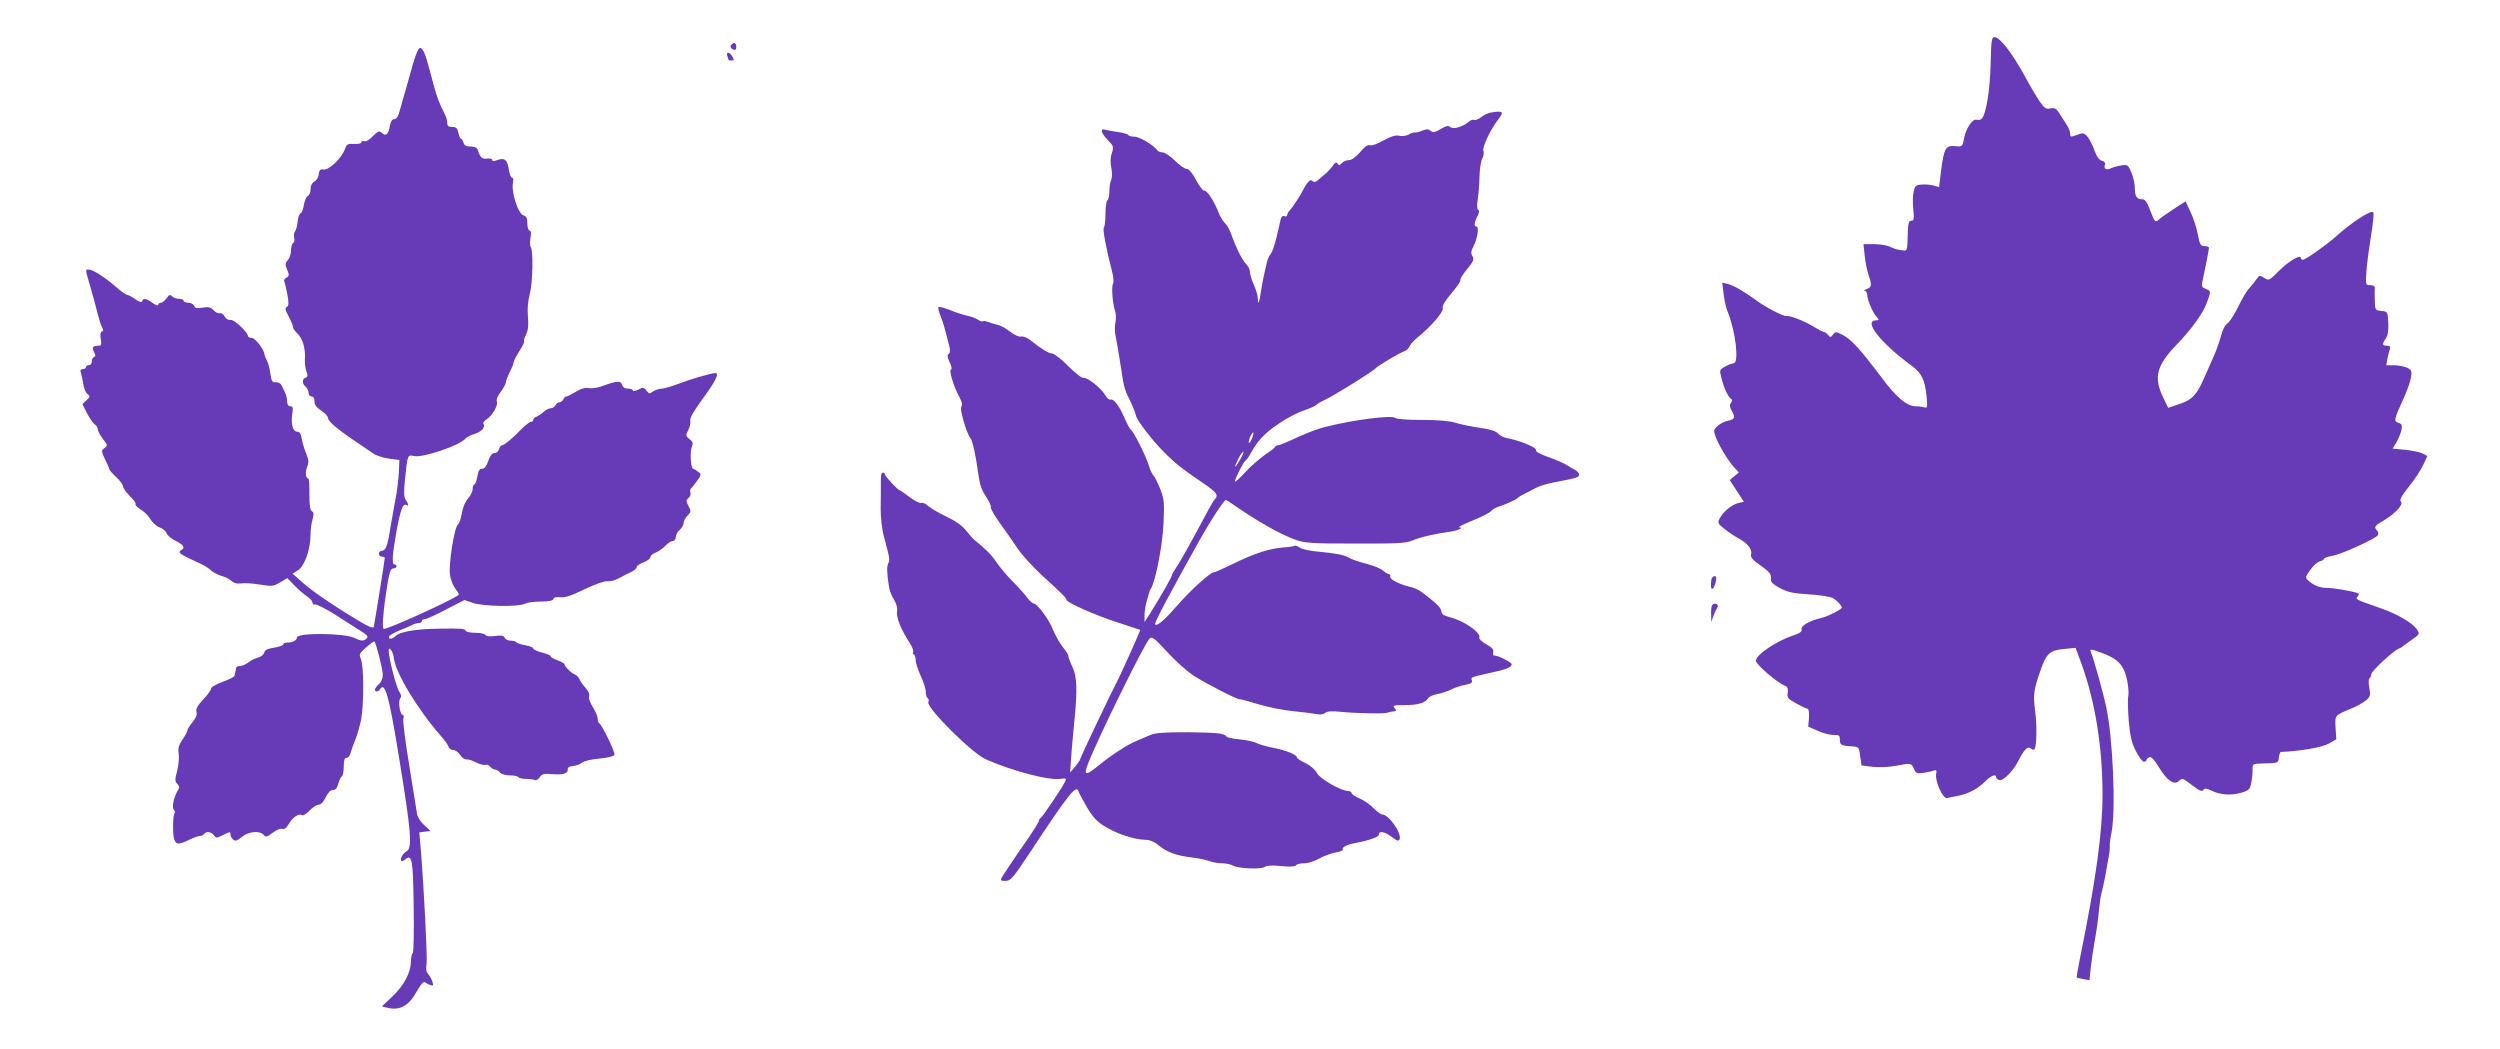 <?xml version="1.0" standalone="no"?>
<!DOCTYPE svg PUBLIC "-//W3C//DTD SVG 20010904//EN"
 "http://www.w3.org/TR/2001/REC-SVG-20010904/DTD/svg10.dtd">
<svg version="1.0" xmlns="http://www.w3.org/2000/svg"
 width="1280pt" height="537pt" viewBox="0 0 1280 537"
 preserveAspectRatio="xMidYMid meet">
<g transform="translate(0,537) scale(0.1,-0.1)"
fill="#673ab7" stroke="none">
<path d="M10192 5042 c-3 -129 -22 -252 -44 -278 -5 -7 -17 -10 -27 -7 -23 6
-56 -45 -66 -100 -7 -38 -9 -39 -46 -35 -47 4 -56 -11 -71 -128 l-10 -82 -28
8 c-15 4 -43 7 -61 5 -29 -2 -35 -7 -41 -36 -5 -19 -5 -60 -2 -91 5 -49 3 -58
-10 -58 -13 0 -16 -12 -18 -57 -3 -105 -1 -98 -33 -94 -17 1 -42 9 -57 17 -15
8 -52 14 -82 14 l-55 0 6 -57 c3 -32 12 -76 19 -98 19 -55 18 -64 -8 -75 -13
-5 -17 -9 -10 -9 6 -1 12 -9 12 -20 0 -25 28 -91 48 -113 14 -16 14 -18 -2
-18 -69 0 22 -116 181 -232 51 -37 69 -73 77 -157 5 -55 4 -62 -10 -57 -9 3
-30 6 -48 6 -42 0 -99 48 -170 144 -114 151 -155 196 -201 221 -35 18 -38 18
-50 2 -11 -15 -14 -16 -25 -2 -7 8 -16 15 -21 15 -5 0 -30 13 -56 29 -48 29
-121 57 -136 53 -13 -4 -106 44 -152 78 -65 48 -118 78 -148 86 l-29 7 7 -59
c4 -33 13 -73 21 -91 41 -101 59 -263 30 -263 -8 0 -28 -8 -44 -17 -29 -17
-29 -17 -17 -63 13 -51 33 -92 48 -102 7 -4 7 -11 0 -20 -8 -10 -8 -20 2 -38
21 -37 18 -47 -17 -54 -18 -3 -42 -16 -54 -27 -20 -18 -21 -25 -11 -52 14 -42
64 -125 95 -159 l25 -27 -24 -20 -23 -19 36 -55 37 -56 -27 -6 c-33 -7 -80
-45 -97 -79 -12 -22 -10 -27 24 -54 20 -16 50 -36 68 -46 47 -24 75 -57 69
-82 -5 -17 5 -29 49 -60 44 -31 54 -44 52 -64 -2 -20 7 -29 46 -51 40 -21 67
-27 148 -32 54 -3 109 -12 121 -18 22 -12 47 -38 48 -50 0 -9 -73 -46 -105
-53 -58 -13 -106 -40 -101 -58 3 -12 -8 -20 -44 -32 -85 -28 -190 -99 -190
-129 0 -19 112 -115 151 -129 11 -4 15 -15 12 -35 -4 -25 1 -31 44 -55 26 -14
53 -27 58 -27 6 -1 8 -21 7 -46 l-4 -45 49 -22 c26 -12 63 -21 81 -21 27 1 32
-2 32 -22 0 -29 6 -33 57 -36 41 -3 41 -3 47 -50 l7 -48 56 -7 c33 -4 83 -2
119 5 81 15 79 15 93 -15 10 -23 16 -26 49 -21 20 3 44 8 53 12 13 5 16 1 12
-18 -7 -35 35 -129 56 -123 9 2 33 7 54 11 51 8 106 38 142 75 28 29 55 39 55
21 0 -5 7 -12 16 -15 18 -7 71 46 95 93 31 62 50 82 65 70 8 -7 17 -9 20 -6
12 12 14 121 4 197 -11 81 -8 107 27 207 30 87 49 104 119 110 l61 6 31 -84
c70 -194 106 -421 107 -664 0 -195 -33 -436 -116 -844 -10 -52 -18 -95 -16
-96 1 -1 16 -5 34 -8 l31 -6 7 67 c4 37 14 103 22 147 8 44 17 107 19 140 3
33 9 74 13 90 5 17 14 57 20 90 5 33 14 78 18 100 4 22 6 47 5 55 -1 8 3 39 9
68 23 115 7 481 -27 642 -17 77 -65 251 -79 282 -6 16 -1 16 54 -4 84 -30 115
-63 131 -137 7 -33 10 -70 7 -84 -4 -13 -2 -70 2 -126 7 -80 15 -114 37 -157
15 -30 33 -54 41 -54 7 0 13 4 13 9 0 5 7 11 15 14 9 4 25 -12 49 -52 42 -69
78 -93 103 -69 15 15 19 14 61 -18 47 -36 57 -40 66 -25 4 5 19 3 37 -6 45
-23 102 -27 153 -12 41 12 46 16 53 54 4 22 7 52 6 67 0 27 1 28 53 29 80 2
79 2 82 32 2 15 6 27 10 27 98 4 210 23 244 42 l40 23 -4 59 c-3 66 -7 62 87
101 22 9 52 26 67 38 24 20 26 26 19 65 -5 23 -4 45 0 48 5 3 9 13 10 22 0 16
115 122 141 131 7 2 15 7 18 10 3 3 24 19 48 35 39 27 41 31 29 50 -22 35 -98
80 -183 110 -139 49 -135 47 -123 62 9 10 8 15 -2 18 -34 11 -123 26 -155 26
-37 0 -67 12 -96 38 -16 14 -16 17 10 53 15 22 37 42 50 45 12 3 22 10 22 14
0 4 19 10 41 14 45 7 223 88 234 106 4 7 2 17 -4 23 -18 18 -13 25 32 51 60
36 104 83 90 97 -9 9 2 29 41 78 29 36 62 86 73 111 l21 45 -24 13 c-13 7 -53
15 -89 19 l-65 6 19 31 c10 17 22 45 26 63 5 26 3 32 -15 38 -25 8 -23 17 25
122 18 39 36 89 39 110 6 34 4 39 -21 51 -15 6 -45 12 -66 12 l-39 0 6 36 c4
19 10 42 13 50 3 9 -2 14 -16 14 -25 0 -26 8 -5 38 10 15 14 40 12 79 -3 57
-3 58 -35 61 -32 3 -33 4 -34 55 -1 29 -1 58 0 65 1 7 -9 12 -23 12 -24 0 -25
1 -20 68 2 37 13 119 23 182 11 63 16 119 12 123 -12 13 -109 -50 -196 -128
-46 -41 -151 -115 -164 -115 -6 0 -11 4 -11 9 0 21 -63 -17 -111 -65 -50 -51
-53 -52 -76 -37 -23 15 -25 15 -40 -7 -9 -13 -24 -31 -32 -40 -19 -20 -32 -42
-72 -121 -17 -32 -38 -63 -48 -68 -9 -5 -23 -33 -30 -63 -8 -29 -24 -75 -37
-103 -12 -27 -31 -70 -42 -95 -41 -98 -66 -126 -131 -148 l-60 -20 -27 56
c-48 101 -32 161 70 267 73 75 136 162 153 210 24 64 24 65 -2 75 -20 8 -24
15 -20 32 11 50 35 170 35 179 0 5 -10 9 -23 9 -20 0 -24 8 -34 59 -6 33 -23
85 -37 115 l-26 55 -53 -34 c-28 -19 -57 -38 -62 -42 -6 -4 -18 -14 -26 -21
-14 -11 -19 -5 -39 48 -18 49 -27 60 -45 60 -26 0 -35 17 -35 63 0 18 -8 51
-17 73 -17 40 -19 42 -53 37 -19 -3 -43 -10 -53 -15 -22 -11 -38 -2 -30 18 4
10 -2 17 -15 21 -14 3 -27 21 -38 52 -9 26 -25 57 -35 70 -17 20 -22 22 -50
12 -40 -14 -39 -14 -40 7 0 9 -8 28 -17 42 -9 14 -26 40 -37 58 -17 27 -24 31
-47 27 -22 -5 -30 0 -56 37 -16 24 -49 79 -72 123 -68 124 -130 205 -159 205
-14 0 -16 -21 -19 -138z"/>
<path d="M3747 5143 c-11 -10 -8 -20 8 -27 10 -4 15 1 15 14 0 20 -11 26 -23
13z"/>
<path d="M2143 5118 c-6 -7 -18 -40 -28 -73 -9 -33 -25 -89 -35 -125 -11 -36
-25 -86 -32 -112 -8 -33 -18 -48 -29 -48 -12 0 -19 -12 -24 -40 -7 -40 -21
-50 -43 -28 -9 9 -19 5 -43 -19 -17 -18 -36 -30 -45 -26 -8 3 -14 0 -14 -6 0
-6 -16 -9 -37 -8 -33 2 -38 -1 -47 -27 -17 -45 -80 -107 -108 -104 -18 3 -24
-2 -26 -25 -2 -15 -12 -32 -23 -37 -12 -7 -19 -21 -19 -39 0 -16 -6 -31 -14
-34 -7 -3 -16 -23 -20 -45 -3 -22 -11 -42 -17 -44 -6 -2 -13 -21 -15 -42 -2
-21 -8 -43 -13 -50 -6 -7 -8 -21 -5 -33 3 -11 1 -24 -5 -27 -6 -4 -11 -21 -11
-38 0 -17 -7 -40 -16 -49 -14 -16 -15 -23 -4 -50 12 -27 11 -32 -4 -41 -9 -5
-14 -13 -11 -18 3 -5 10 -34 16 -66 8 -45 8 -59 -2 -65 -11 -6 -9 -17 9 -49
12 -23 22 -47 22 -54 0 -7 11 -23 24 -35 26 -25 41 -77 37 -131 -1 -20 2 -47
8 -62 8 -20 7 -28 -5 -32 -18 -7 -18 -30 1 -46 8 -7 15 -21 15 -31 0 -11 7
-19 15 -19 9 0 15 -9 15 -25 0 -17 10 -32 35 -47 19 -13 35 -30 35 -40 0 -16
54 -61 155 -128 28 -19 63 -43 76 -52 14 -10 49 -21 79 -26 l55 -7 -3 -65 c-2
-36 -9 -96 -17 -135 -7 -38 -19 -104 -26 -145 -14 -93 -24 -120 -44 -120 -8 0
-15 -7 -15 -15 0 -8 7 -15 15 -15 8 0 15 -3 15 -7 0 -10 -52 -334 -56 -351 -3
-9 -17 -5 -51 14 -123 71 -261 164 -310 208 l-55 49 26 16 c35 21 66 107 66
186 0 22 4 56 10 75 7 26 7 36 -3 42 -9 5 -13 31 -13 87 1 45 -2 81 -5 81 -14
0 -17 30 -7 58 10 24 9 38 -4 69 -9 21 -19 55 -23 76 -4 27 -11 37 -24 37 -22
0 -33 41 -24 94 4 29 2 36 -11 36 -10 0 -16 9 -16 25 0 14 -5 35 -12 48 -6 12
-14 29 -18 37 -5 8 -17 14 -28 13 -18 -2 -22 5 -28 45 -3 26 -12 56 -18 67 -6
11 -11 25 -12 30 -1 25 -48 85 -65 85 -10 0 -19 4 -19 8 0 20 -71 87 -89 84
-12 -2 -24 5 -31 18 -6 12 -18 19 -25 16 -7 -2 -21 4 -31 15 -14 16 -26 19
-56 14 -30 -5 -39 -3 -44 9 -3 9 -17 16 -30 16 -13 0 -24 5 -24 10 0 6 -10 10
-23 10 -13 0 -29 6 -36 13 -10 10 -16 8 -28 -10 -9 -13 -22 -23 -29 -23 -8 0
-14 -5 -14 -11 0 -6 -13 -1 -29 10 -33 24 -48 26 -53 9 -3 -8 -14 -5 -35 10
-17 12 -36 22 -41 22 -6 0 -32 18 -58 41 -58 50 -119 89 -139 89 -19 0 -19 4
6 -83 12 -39 28 -99 36 -132 8 -33 19 -69 25 -80 8 -14 8 -20 -1 -23 -7 -2 -9
-16 -5 -38 5 -29 3 -34 -13 -34 -28 0 -34 -10 -21 -33 8 -16 8 -22 -1 -25 -6
-2 -11 -12 -11 -23 0 -10 -7 -19 -15 -19 -8 0 -15 -4 -15 -10 0 -5 -7 -10 -16
-10 -12 0 -15 -5 -9 -22 4 -13 9 -39 12 -58 3 -19 12 -41 21 -47 14 -12 14
-15 -5 -32 l-21 -20 24 -48 c14 -26 31 -51 39 -56 8 -4 15 -15 15 -23 0 -9 12
-31 26 -50 26 -33 26 -35 9 -48 -17 -13 -17 -15 3 -58 12 -24 22 -48 22 -51 0
-4 16 -22 35 -40 19 -17 35 -39 35 -47 0 -9 16 -31 35 -50 19 -18 32 -37 29
-41 -3 -5 9 -17 27 -28 17 -10 40 -33 50 -51 11 -17 32 -36 48 -41 16 -6 31
-19 34 -29 3 -10 23 -28 46 -39 41 -21 50 -34 31 -46 -23 -14 -16 -19 98 -72
20 -9 45 -25 54 -35 10 -9 34 -21 53 -27 19 -5 42 -17 51 -26 12 -11 27 -15
48 -12 17 3 61 0 97 -6 61 -10 69 -9 103 11 l37 22 37 -38 c20 -21 49 -46 65
-56 15 -10 27 -24 27 -32 0 -7 6 -11 13 -9 6 3 49 -19 95 -47 46 -29 105 -67
132 -84 38 -23 47 -33 38 -42 -16 -16 -29 -15 -64 2 -51 25 -294 27 -294 2 0
-15 -21 -26 -51 -26 -10 0 -19 -4 -19 -9 0 -6 -21 -13 -46 -17 -34 -5 -48 -12
-51 -25 -3 -11 -17 -22 -32 -26 -14 -3 -37 -14 -50 -25 -13 -10 -32 -18 -42
-18 -11 0 -20 -4 -20 -10 -1 -5 -3 -14 -4 -20 -1 -5 -3 -14 -4 -19 0 -6 -28
-20 -61 -32 -34 -12 -60 -28 -60 -36 0 -7 -18 -32 -40 -55 -29 -31 -38 -47
-34 -63 4 -15 -3 -32 -20 -52 -14 -17 -26 -36 -26 -41 0 -6 -11 -28 -26 -49
-19 -29 -24 -45 -19 -73 3 -19 -1 -58 -8 -87 -12 -45 -12 -54 1 -67 10 -10 12
-19 6 -28 -21 -29 -36 -89 -25 -102 6 -7 8 -15 5 -19 -9 -9 -11 -109 -2 -134
9 -28 23 -29 76 -3 22 11 48 20 56 20 8 0 18 5 21 10 10 15 36 12 50 -6 11
-16 14 -16 45 0 40 19 40 19 40 2 0 -7 6 -19 14 -25 11 -9 20 -6 44 14 34 28
92 34 112 10 10 -12 17 -11 46 11 19 15 41 24 49 20 11 -4 22 5 36 29 20 33
50 52 67 41 5 -3 22 8 37 24 16 17 37 30 47 30 11 0 25 15 35 37 12 25 25 38
37 38 14 0 22 10 28 32 5 18 13 35 18 38 6 3 10 26 10 51 0 32 4 44 15 44 8 0
18 12 21 28 4 15 15 45 24 67 9 22 22 67 29 101 15 80 14 276 -1 309 -11 24
-9 29 27 61 21 18 40 32 42 30 9 -9 43 -144 43 -171 0 -18 -8 -38 -20 -48 -21
-18 -27 -37 -11 -37 6 0 13 4 16 10 26 43 46 -26 100 -360 61 -375 67 -453 36
-469 -19 -11 -35 -40 -26 -49 2 -3 12 1 20 8 35 29 40 -1 43 -245 2 -129 0
-235 -5 -235 -4 0 -8 -19 -9 -43 -1 -58 -36 -123 -97 -181 l-52 -49 34 -8 c60
-13 105 13 143 82 20 36 36 55 43 50 5 -4 18 -11 28 -14 15 -6 17 -3 11 16 -3
12 -13 30 -21 39 -11 12 -13 28 -9 51 5 29 -12 367 -30 594 l-7 81 29 4 29 3
-32 29 c-19 17 -35 42 -38 60 -2 17 -21 129 -40 249 -20 120 -33 226 -30 237
4 11 2 20 -3 20 -14 0 -25 69 -13 84 7 9 6 19 -5 35 -15 21 -54 174 -54 210 0
26 23 -5 26 -36 8 -77 122 -265 243 -403 17 -19 34 -43 37 -52 3 -10 14 -18
24 -18 11 0 27 -11 36 -25 9 -14 24 -25 33 -23 9 1 31 -6 49 -16 19 -9 40 -15
47 -12 8 3 19 -2 25 -10 7 -8 18 -14 25 -14 7 0 18 -7 25 -15 7 -9 29 -15 51
-15 21 0 40 -4 43 -9 3 -5 21 -9 40 -9 19 0 39 -3 45 -6 5 -4 16 3 24 14 12
18 22 20 70 16 54 -4 78 5 74 29 -1 6 12 12 28 13 17 2 37 10 46 18 8 7 48 17
88 20 41 4 75 12 77 19 5 12 -62 151 -77 161 -5 3 -9 14 -9 25 0 11 -11 37
-25 59 -14 22 -22 46 -19 55 4 10 -3 27 -18 43 -14 15 -28 35 -31 45 -4 9 -15
20 -24 24 -19 7 -53 41 -53 53 0 3 -16 12 -35 19 -19 7 -35 16 -35 20 0 5 -20
14 -45 20 -25 6 -45 16 -45 21 0 5 -18 13 -40 16 -22 4 -43 11 -46 15 -3 5
-16 9 -30 9 -14 0 -27 7 -30 15 -5 11 -16 13 -49 9 -26 -4 -45 -2 -49 5 -4 6
-27 11 -51 11 -24 0 -47 4 -50 10 -7 12 -23 13 -145 11 -109 -1 -194 -16 -214
-37 -17 -17 -39 -19 -34 -3 2 6 26 20 53 31 28 11 58 24 67 29 10 5 25 9 33 9
8 0 15 5 15 10 0 6 7 10 15 10 8 0 57 22 108 49 l95 49 43 -15 c52 -18 236
-21 267 -4 12 6 47 11 80 11 41 0 62 4 65 13 3 9 16 12 36 9 23 -3 56 8 124
41 57 27 102 43 117 41 14 -2 41 5 60 16 19 11 47 25 63 32 15 7 27 18 27 25
0 6 16 17 35 24 19 7 35 19 35 26 0 8 12 18 27 24 14 5 37 21 49 34 13 14 30
25 39 25 8 0 15 9 15 20 0 11 9 28 20 37 11 10 20 25 20 35 0 10 9 27 20 38
19 19 19 23 5 49 -13 26 -13 30 1 42 8 7 12 19 9 27 -3 9 -2 18 3 21 4 3 18
21 31 39 22 32 23 34 5 47 -11 8 -22 15 -25 15 -12 0 -17 83 -8 109 9 21 7 29
-11 43 -20 16 -20 19 -6 46 8 16 13 38 10 48 -3 13 18 50 65 114 63 85 86 131
64 130 -23 -1 -127 -31 -186 -54 -37 -14 -78 -26 -90 -26 -13 0 -32 -7 -43
-14 -17 -13 -21 -13 -34 4 -14 18 -18 18 -42 5 -16 -7 -28 -10 -28 -4 0 5 -11
9 -24 9 -16 0 -27 7 -31 20 -7 22 -25 21 -102 -7 -23 -9 -55 -13 -70 -10 -18
3 -39 -3 -65 -19 -21 -13 -42 -24 -48 -24 -6 0 -13 -7 -16 -15 -4 -8 -13 -15
-20 -15 -8 0 -17 -7 -20 -15 -4 -8 -14 -15 -23 -15 -10 0 -26 -8 -37 -18 -10
-10 -27 -21 -36 -25 -10 -3 -18 -11 -18 -17 0 -5 -5 -10 -12 -10 -6 0 -28 -17
-48 -37 -45 -47 -89 -83 -100 -83 -5 0 -12 -9 -15 -20 -3 -11 -14 -20 -24 -20
-12 0 -22 -13 -31 -40 -9 -27 -19 -40 -31 -40 -14 0 -20 -10 -25 -40 -4 -22
-10 -40 -15 -40 -5 0 -9 -11 -9 -24 0 -12 -11 -35 -24 -49 -14 -15 -26 -44
-31 -73 -4 -27 -13 -53 -20 -59 -19 -14 -49 -205 -41 -259 4 -25 16 -56 28
-71 11 -14 19 -28 17 -30 -24 -23 -357 -175 -384 -175 -9 0 -5 70 10 173 19
125 23 137 41 137 8 0 14 5 14 10 0 6 -4 10 -10 10 -15 0 -12 44 10 170 21
112 33 145 51 134 13 -8 10 8 -4 27 -9 13 -10 38 -4 100 14 133 13 131 47 124
46 -10 236 55 265 91 6 6 26 17 47 23 35 12 54 34 43 52 -3 4 4 14 15 21 30
18 61 73 54 92 -4 10 4 30 20 50 14 19 26 41 26 48 0 8 9 31 20 53 11 22 20
44 20 50 0 6 13 32 29 57 16 25 27 48 24 51 -2 3 2 18 10 34 11 21 14 46 10
91 -4 41 0 81 10 119 15 57 18 225 4 239 -4 4 -4 24 -1 46 4 25 3 38 -5 38 -6
0 -11 16 -11 36 0 27 -5 37 -19 41 -29 7 -66 126 -54 171 3 12 1 22 -5 22 -6
0 -14 20 -17 44 -8 49 -22 60 -60 46 -17 -6 -25 -6 -25 1 0 6 -12 9 -26 7 -26
-3 -36 6 -48 45 -4 11 -16 17 -37 17 -22 0 -32 5 -36 20 -3 11 -9 20 -13 20
-4 0 -10 14 -13 30 -5 24 -12 30 -32 30 -19 0 -25 5 -25 21 0 11 -6 33 -14 47
-26 50 -40 87 -57 152 -36 135 -42 155 -54 173 -10 14 -14 15 -22 5z"/>
<path d="M3724 5084 c3 -9 6 -18 6 -20 0 -2 7 -4 15 -4 13 0 14 4 5 20 -13 24
-35 27 -26 4z"/>
<path d="M7630 4793 c-13 -3 -35 -13 -48 -24 -14 -10 -29 -16 -34 -13 -5 3
-17 0 -26 -8 -31 -27 -81 -42 -96 -29 -11 9 -22 7 -50 -10 -29 -17 -39 -19
-51 -9 -12 10 -21 10 -43 1 -16 -7 -33 -11 -38 -9 -5 1 -20 -4 -32 -11 -13 -7
-35 -10 -49 -6 -18 4 -41 -3 -79 -24 -30 -17 -60 -28 -69 -25 -11 5 -28 -7
-51 -35 -23 -26 -44 -41 -59 -41 -12 0 -28 -7 -35 -15 -11 -13 -15 -13 -21 -3
-6 10 -13 7 -25 -11 -10 -13 -26 -31 -37 -40 -11 -9 -28 -23 -38 -32 -12 -12
-20 -14 -28 -6 -12 12 -28 -4 -53 -53 -16 -30 -49 -80 -65 -98 -7 -7 -13 -18
-13 -24 0 -5 -6 -8 -14 -5 -9 4 -16 -3 -19 -16 -3 -12 -12 -53 -21 -91 -9 -38
-22 -76 -29 -85 -8 -9 -17 -29 -21 -46 -4 -16 -11 -50 -17 -75 -5 -25 -12 -63
-15 -85 -6 -46 -14 -59 -14 -23 0 14 -9 45 -20 69 -11 24 -20 54 -20 66 0 12
-9 30 -19 40 -20 19 -51 81 -76 151 -8 24 -23 51 -34 60 -10 9 -26 37 -35 61
-21 54 -58 109 -71 105 -5 -2 -24 22 -41 54 -20 37 -37 57 -48 57 -10 0 -37
19 -61 43 -23 23 -52 42 -63 42 -11 0 -24 5 -27 11 -16 24 -90 69 -116 69 -15
0 -30 4 -33 9 -3 5 -27 12 -53 15 -27 4 -56 9 -65 12 -28 8 -21 -17 14 -53 30
-31 31 -35 21 -66 -8 -21 -9 -47 -3 -77 5 -26 4 -52 -1 -62 -5 -9 -9 -35 -9
-57 0 -22 -4 -43 -10 -46 -5 -3 -10 -35 -10 -70 0 -35 -4 -66 -8 -69 -8 -5 11
-107 41 -223 8 -29 10 -58 6 -65 -10 -14 -2 -108 11 -143 4 -12 5 -37 1 -56
-4 -19 -4 -50 1 -69 4 -19 12 -69 19 -110 6 -41 15 -95 19 -120 4 -25 14 -58
23 -75 18 -34 39 -84 43 -102 5 -26 87 -132 146 -190 59 -59 87 -81 216 -169
52 -37 61 -51 42 -70 -5 -5 -20 -30 -33 -54 -86 -162 -149 -275 -167 -299 -11
-16 -20 -33 -20 -37 0 -8 -59 -111 -111 -194 l-29 -45 0 35 c0 19 5 53 12 75
6 22 12 42 13 45 0 3 3 10 7 15 24 37 60 222 65 332 5 111 4 126 -17 180 -13
32 -28 63 -34 68 -7 6 -18 30 -25 55 -15 47 -77 171 -91 180 -5 3 -18 27 -30
54 -27 65 -58 106 -73 100 -8 -2 -19 7 -27 21 -19 35 -95 96 -112 90 -8 -3
-41 23 -78 60 -35 36 -73 65 -83 65 -17 0 -52 21 -111 68 -16 13 -37 21 -47
19 -11 -3 -34 7 -56 24 -20 16 -48 32 -62 35 -14 3 -37 10 -50 15 -13 5 -26 7
-29 4 -3 -3 -15 1 -26 9 -12 7 -37 17 -56 20 -19 4 -59 17 -87 29 -29 11 -55
18 -58 15 -3 -3 1 -21 8 -39 8 -19 20 -54 26 -79 7 -25 16 -61 21 -80 6 -24 5
-37 -3 -42 -8 -5 -7 -16 5 -42 10 -20 13 -36 7 -38 -11 -4 13 -86 43 -141 14
-26 17 -42 10 -49 -10 -10 26 -136 47 -162 11 -14 28 -92 40 -183 7 -53 17
-83 39 -115 16 -24 27 -48 25 -55 -2 -7 20 -45 49 -85 29 -40 70 -98 90 -129
20 -30 76 -91 123 -135 105 -95 125 -116 125 -125 0 -13 147 -79 260 -115 63
-21 116 -38 118 -39 2 -2 -108 -248 -127 -281 -22 -41 -181 -375 -181 -382 0
-4 -12 -20 -25 -37 l-26 -30 5 70 c2 39 10 122 16 185 17 167 15 237 -10 287
-11 23 -20 47 -20 54 0 6 -13 28 -30 48 -16 21 -37 59 -48 85 -20 53 -81 135
-99 136 -6 0 -22 14 -35 32 -13 17 -46 54 -74 82 -28 28 -65 72 -82 97 -26 39
-51 64 -117 118 -5 4 -23 25 -39 45 -19 24 -54 49 -100 71 -39 18 -81 43 -93
54 -12 12 -28 18 -36 16 -7 -3 -34 10 -60 30 -25 19 -48 35 -51 35 -9 0 -76
73 -76 82 0 4 -4 8 -9 8 -10 0 -12 -10 -11 -70 0 -19 0 -71 -1 -115 0 -45 7
-108 16 -140 30 -110 32 -122 23 -139 -9 -16 -7 -58 5 -128 3 -15 14 -42 25
-60 13 -21 18 -43 15 -60 -5 -28 20 -92 65 -160 13 -20 21 -42 17 -47 -3 -6
-2 -11 3 -11 5 0 9 -12 10 -28 0 -15 12 -52 26 -82 14 -30 26 -67 26 -82 0
-15 4 -29 10 -33 5 -3 7 -12 3 -20 -10 -29 224 -262 295 -293 142 -62 330
-111 387 -99 21 3 25 1 20 -11 -8 -23 -118 -186 -127 -190 -5 -2 -8 -8 -8 -13
0 -6 -24 -44 -52 -86 -29 -41 -59 -85 -67 -97 -8 -11 -26 -39 -41 -61 -44 -66
-44 -65 -12 -65 27 0 38 13 130 152 192 292 234 344 244 306 2 -7 21 -43 42
-79 27 -47 53 -76 84 -95 67 -43 158 -73 219 -74 19 0 44 -10 64 -27 43 -36
89 -53 169 -63 36 -4 78 -13 93 -19 16 -6 44 -11 63 -11 20 0 45 -5 57 -12 29
-16 147 -20 164 -6 9 7 37 8 82 4 45 -5 71 -3 76 3 3 6 22 11 42 11 20 0 55
11 77 24 23 13 60 27 84 31 23 4 40 11 37 15 -7 11 21 26 65 34 74 14 120 31
120 43 0 21 31 15 67 -13 27 -20 34 -22 39 -11 12 31 -56 127 -89 127 -7 0
-26 14 -43 31 -16 17 -48 40 -71 50 -24 10 -43 23 -43 29 0 5 -8 10 -17 10
-37 0 -148 64 -161 93 -8 16 -32 37 -58 50 -24 11 -44 24 -44 29 0 14 -54 36
-120 49 -36 7 -74 18 -85 24 -11 7 -49 15 -84 19 -36 3 -67 10 -70 14 -12 18
-46 21 -200 23 -123 0 -167 -3 -193 -15 -18 -8 -49 -21 -68 -29 -46 -18 -133
-75 -195 -126 -66 -55 -78 -53 -55 7 46 122 293 624 316 643 13 11 26 1 91
-70 41 -45 101 -98 132 -119 66 -42 221 -122 238 -122 7 0 52 -12 100 -27 49
-14 126 -30 173 -34 47 -5 100 -11 118 -15 20 -4 38 -2 47 6 10 9 35 10 87 5
65 -7 206 -10 226 -5 18 5 28 7 41 8 11 2 11 5 1 17 -11 13 -4 15 54 15 67 0
104 11 119 36 4 7 24 16 45 20 20 4 53 14 72 24 19 10 52 20 73 24 28 5 37 11
33 22 -6 17 -8 16 99 40 76 16 105 28 105 43 0 9 -67 44 -85 44 -10 0 -13 6
-10 18 4 13 -5 23 -35 40 -22 13 -39 28 -36 34 10 26 -79 87 -151 105 -31 8
-43 16 -43 29 0 17 -25 42 -97 97 -15 12 -43 25 -62 29 -54 12 -108 39 -103
53 2 6 -1 12 -6 12 -5 0 -19 8 -31 19 -12 10 -51 26 -87 35 -36 9 -75 23 -87
30 -25 15 -60 22 -161 32 -38 3 -79 12 -91 20 -12 8 -24 12 -26 10 -2 -3 -29
-7 -60 -9 -75 -7 -145 -30 -254 -83 -49 -24 -94 -44 -100 -44 -19 -1 -124 -96
-190 -173 -62 -71 -101 -105 -111 -94 -6 5 68 146 231 437 50 90 122 200 131
200 3 0 17 -9 32 -19 127 -89 244 -155 321 -183 51 -19 81 -21 311 -21 211 -1
261 2 290 15 38 17 120 36 190 45 43 5 81 23 50 23 -8 0 23 16 70 35 47 19 90
41 95 49 6 7 21 16 35 21 33 10 94 37 100 45 5 6 17 13 98 54 15 8 56 20 92
27 112 21 125 25 125 39 0 7 -9 18 -20 24 -11 5 -31 17 -45 26 -14 9 -56 27
-93 40 -43 15 -66 28 -63 36 5 13 -87 50 -149 61 -16 3 -37 13 -45 23 -10 13
-40 22 -95 30 -44 6 -100 18 -125 26 -29 9 -89 14 -171 14 -73 0 -129 4 -135
10 -16 16 -214 -9 -359 -46 -47 -12 -98 -32 -191 -75 -22 -10 -45 -19 -51 -19
-6 0 -13 -4 -15 -8 -1 -5 -25 -23 -53 -42 -27 -19 -72 -58 -99 -87 -27 -30
-51 -52 -53 -49 -5 5 44 103 54 108 4 1 17 19 27 38 36 65 71 102 142 150 39
27 97 58 129 68 32 11 60 24 64 28 3 5 23 17 45 27 47 22 247 146 261 163 11
12 118 76 148 87 9 4 20 14 24 24 4 10 21 29 37 42 72 58 138 134 133 153 -4
12 11 37 44 76 27 31 48 62 46 69 -1 6 15 32 36 57 31 38 36 48 26 64 -9 14
-8 26 6 53 20 38 29 99 14 99 -13 0 -11 21 5 52 10 18 11 30 4 34 -6 4 -7 23
-2 53 4 25 8 78 9 116 1 39 7 81 14 93 7 13 10 31 6 41 -6 19 38 111 75 158
33 42 26 48 -40 36z m-1220 -1668 c-6 -15 -13 -25 -16 -23 -2 3 1 17 7 32 16
34 23 27 9 -9z m-61 -109 c-29 -49 -34 -46 -9 5 12 23 24 39 26 36 3 -2 -5
-21 -17 -41z"/>
<path d="M8767 2413 c-4 -3 -7 -20 -7 -37 0 -35 15 -25 25 17 7 25 -3 36 -18
20z"/>
<path d="M8767 2273 c-4 -3 -7 -25 -6 -47 l1 -41 10 30 c6 17 15 35 19 41 14
17 -9 33 -24 17z"/>
</g>
</svg>
